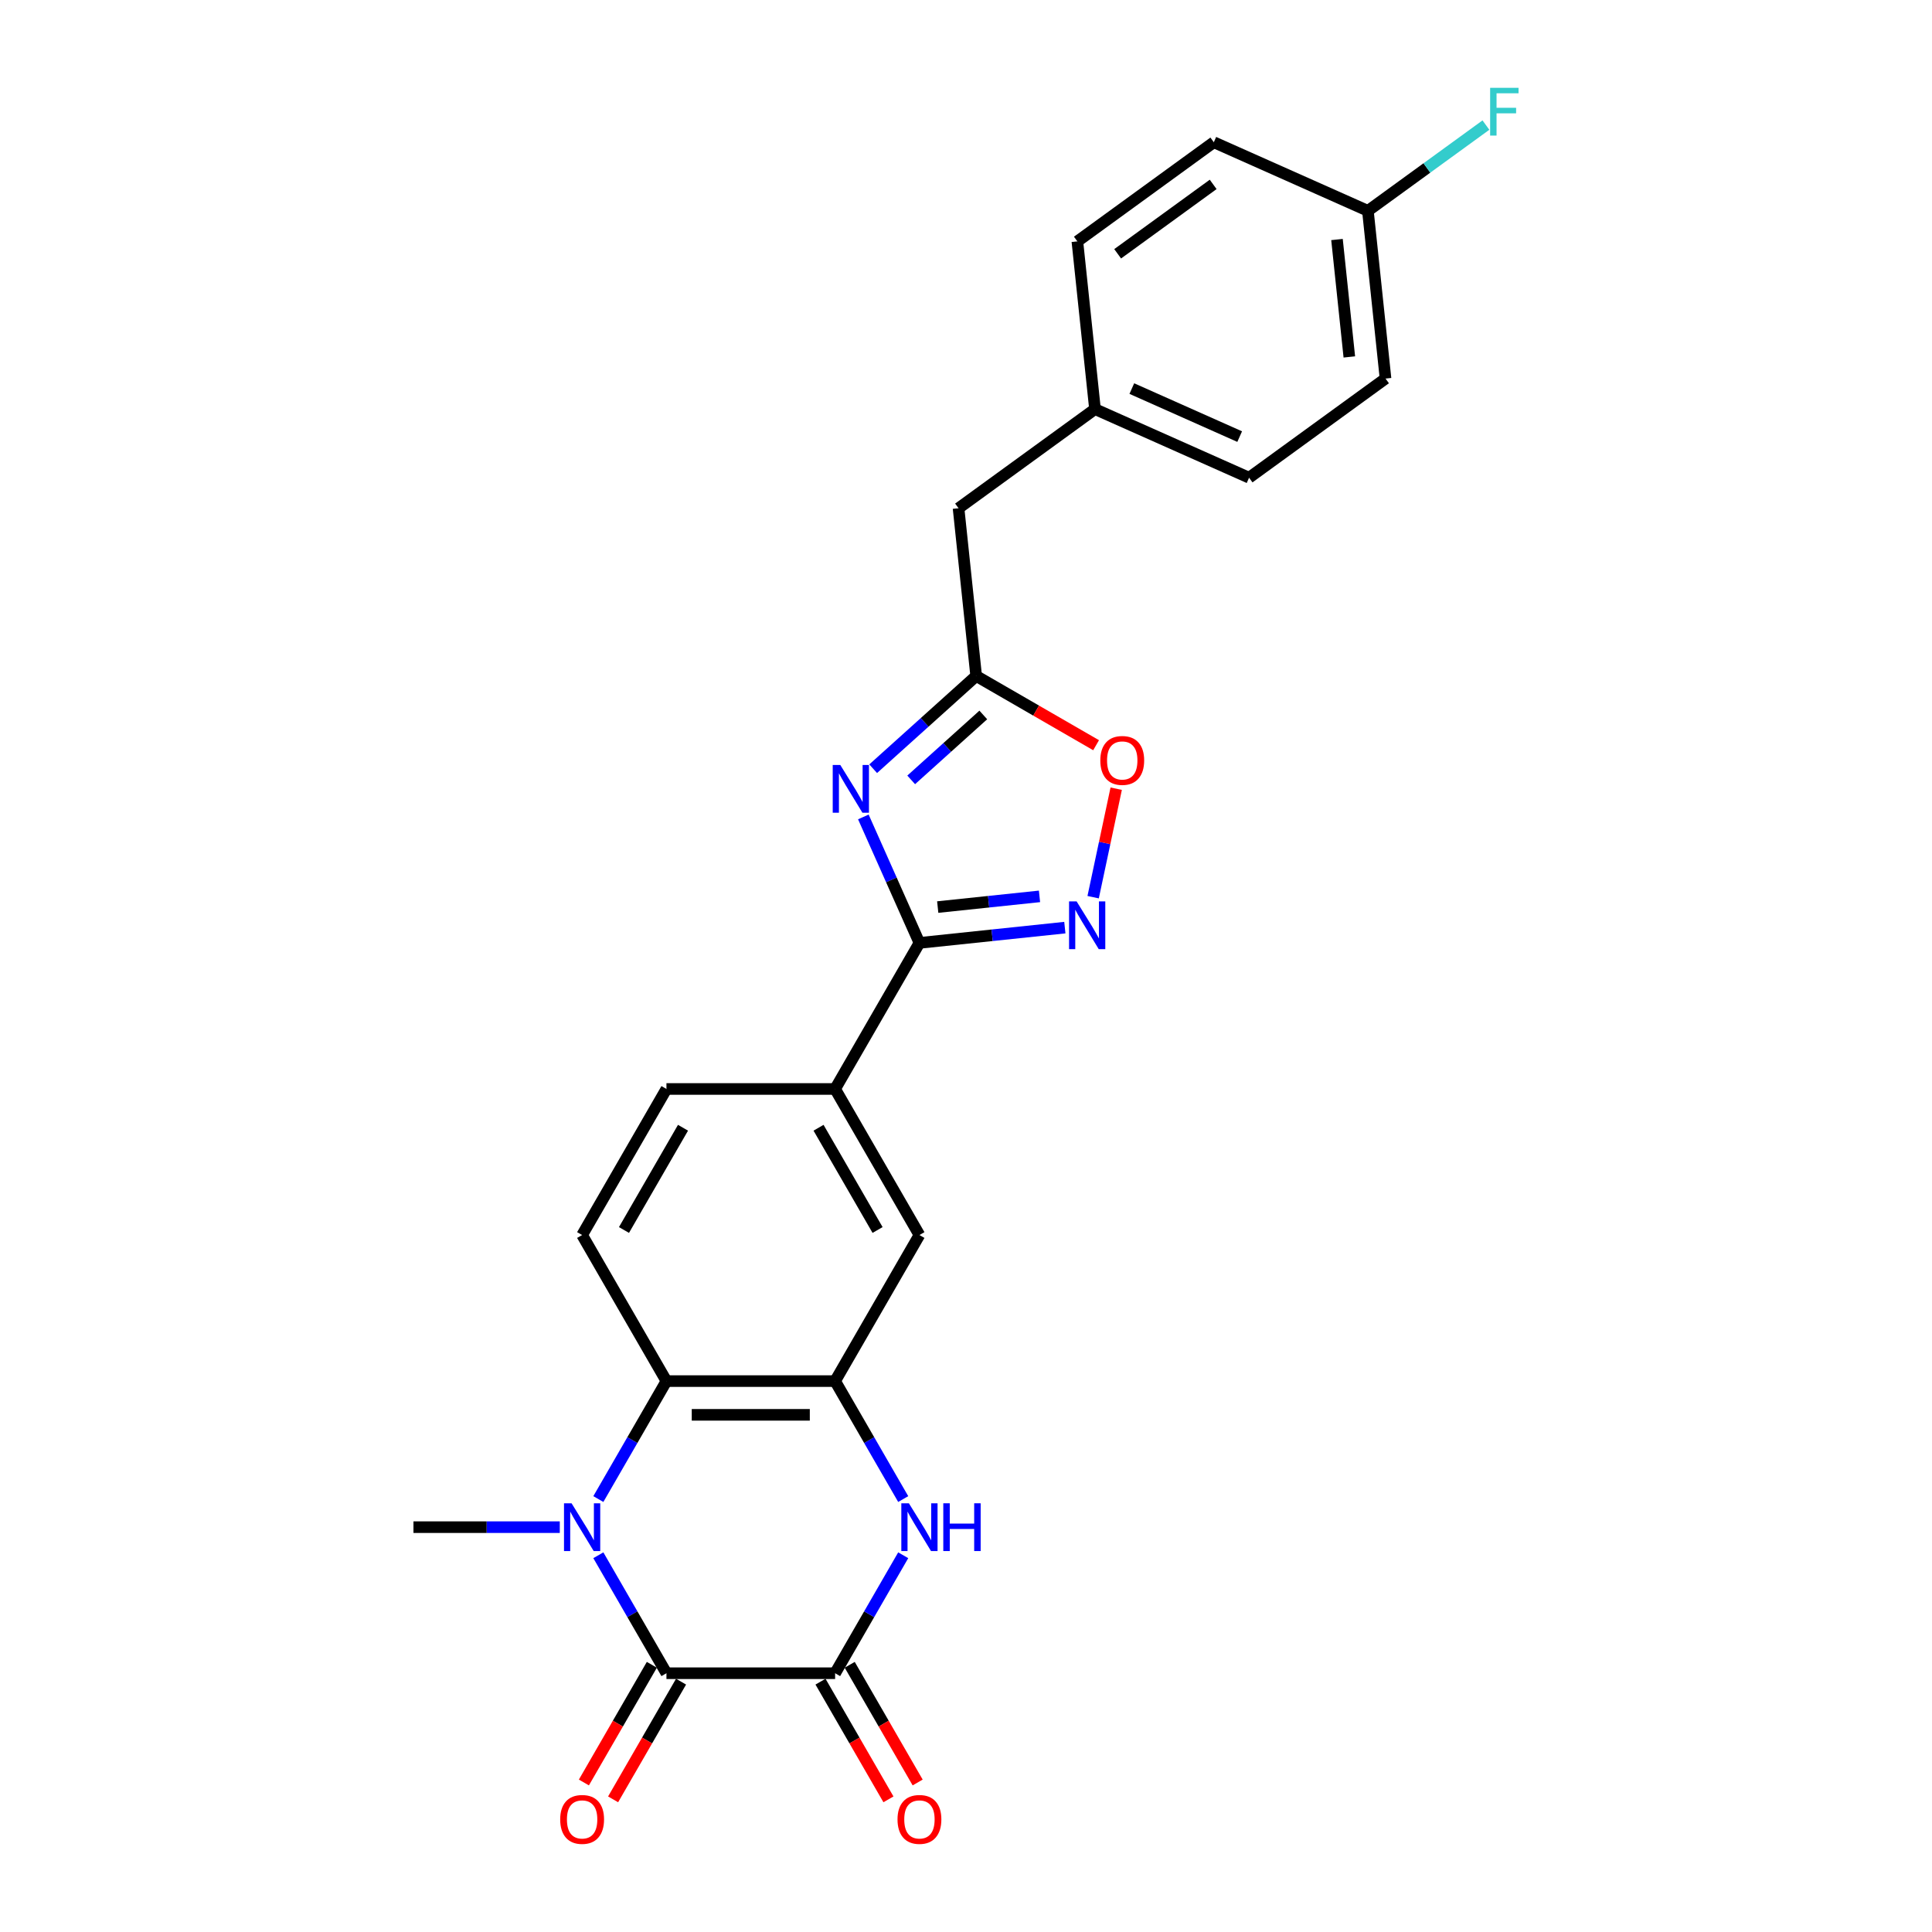 <?xml version='1.0' encoding='iso-8859-1'?>
<svg version='1.1' baseProfile='full'
              xmlns='http://www.w3.org/2000/svg'
                      xmlns:rdkit='http://www.rdkit.org/xml'
                      xmlns:xlink='http://www.w3.org/1999/xlink'
                  xml:space='preserve'
width='1000px' height='1000px' viewBox='0 0 1000 1000'>
<!-- END OF HEADER -->
<rect style='opacity:1.0;fill:#FFFFFF;stroke:none' width='1000' height='1000' x='0' y='0'> </rect>
<path class='bond-0' d='M 309.701,805 L 327.327,835.529' style='fill:none;fill-rule:evenodd;stroke:#0000FF;stroke-width:6px;stroke-linecap:butt;stroke-linejoin:miter;stroke-opacity:1' />
<path class='bond-0' d='M 327.327,835.529 L 344.953,866.058' style='fill:none;fill-rule:evenodd;stroke:#000000;stroke-width:6px;stroke-linecap:butt;stroke-linejoin:miter;stroke-opacity:1' />
<path class='bond-7' d='M 309.701,775.913 L 327.327,745.383' style='fill:none;fill-rule:evenodd;stroke:#0000FF;stroke-width:6px;stroke-linecap:butt;stroke-linejoin:miter;stroke-opacity:1' />
<path class='bond-7' d='M 327.327,745.383 L 344.953,714.854' style='fill:none;fill-rule:evenodd;stroke:#000000;stroke-width:6px;stroke-linecap:butt;stroke-linejoin:miter;stroke-opacity:1' />
<path class='bond-17' d='M 289.746,790.456 L 251.876,790.456' style='fill:none;fill-rule:evenodd;stroke:#0000FF;stroke-width:6px;stroke-linecap:butt;stroke-linejoin:miter;stroke-opacity:1' />
<path class='bond-17' d='M 251.876,790.456 L 214.006,790.456' style='fill:none;fill-rule:evenodd;stroke:#000000;stroke-width:6px;stroke-linecap:butt;stroke-linejoin:miter;stroke-opacity:1' />
<path class='bond-2' d='M 344.953,866.058 L 432.251,866.058' style='fill:none;fill-rule:evenodd;stroke:#000000;stroke-width:6px;stroke-linecap:butt;stroke-linejoin:miter;stroke-opacity:1' />
<path class='bond-13' d='M 337.393,861.693 L 319.807,892.153' style='fill:none;fill-rule:evenodd;stroke:#000000;stroke-width:6px;stroke-linecap:butt;stroke-linejoin:miter;stroke-opacity:1' />
<path class='bond-13' d='M 319.807,892.153 L 302.221,922.612' style='fill:none;fill-rule:evenodd;stroke:#FF0000;stroke-width:6px;stroke-linecap:butt;stroke-linejoin:miter;stroke-opacity:1' />
<path class='bond-13' d='M 352.513,870.423 L 334.927,900.882' style='fill:none;fill-rule:evenodd;stroke:#000000;stroke-width:6px;stroke-linecap:butt;stroke-linejoin:miter;stroke-opacity:1' />
<path class='bond-13' d='M 334.927,900.882 L 317.342,931.342' style='fill:none;fill-rule:evenodd;stroke:#FF0000;stroke-width:6px;stroke-linecap:butt;stroke-linejoin:miter;stroke-opacity:1' />
<path class='bond-1' d='M 446.868,422.842 L 461.383,455.445' style='fill:none;fill-rule:evenodd;stroke:#0000FF;stroke-width:6px;stroke-linecap:butt;stroke-linejoin:miter;stroke-opacity:1' />
<path class='bond-1' d='M 461.383,455.445 L 475.899,488.048' style='fill:none;fill-rule:evenodd;stroke:#000000;stroke-width:6px;stroke-linecap:butt;stroke-linejoin:miter;stroke-opacity:1' />
<path class='bond-8' d='M 451.95,397.891 L 478.609,373.888' style='fill:none;fill-rule:evenodd;stroke:#0000FF;stroke-width:6px;stroke-linecap:butt;stroke-linejoin:miter;stroke-opacity:1' />
<path class='bond-8' d='M 478.609,373.888 L 505.267,349.884' style='fill:none;fill-rule:evenodd;stroke:#000000;stroke-width:6px;stroke-linecap:butt;stroke-linejoin:miter;stroke-opacity:1' />
<path class='bond-8' d='M 471.631,403.665 L 490.291,386.863' style='fill:none;fill-rule:evenodd;stroke:#0000FF;stroke-width:6px;stroke-linecap:butt;stroke-linejoin:miter;stroke-opacity:1' />
<path class='bond-8' d='M 490.291,386.863 L 508.952,370.06' style='fill:none;fill-rule:evenodd;stroke:#000000;stroke-width:6px;stroke-linecap:butt;stroke-linejoin:miter;stroke-opacity:1' />
<path class='bond-14' d='M 424.69,870.423 L 442.276,900.882' style='fill:none;fill-rule:evenodd;stroke:#000000;stroke-width:6px;stroke-linecap:butt;stroke-linejoin:miter;stroke-opacity:1' />
<path class='bond-14' d='M 442.276,900.882 L 459.862,931.342' style='fill:none;fill-rule:evenodd;stroke:#FF0000;stroke-width:6px;stroke-linecap:butt;stroke-linejoin:miter;stroke-opacity:1' />
<path class='bond-14' d='M 439.811,861.693 L 457.396,892.153' style='fill:none;fill-rule:evenodd;stroke:#000000;stroke-width:6px;stroke-linecap:butt;stroke-linejoin:miter;stroke-opacity:1' />
<path class='bond-14' d='M 457.396,892.153 L 474.982,922.612' style='fill:none;fill-rule:evenodd;stroke:#FF0000;stroke-width:6px;stroke-linecap:butt;stroke-linejoin:miter;stroke-opacity:1' />
<path class='bond-25' d='M 432.251,866.058 L 449.877,835.529' style='fill:none;fill-rule:evenodd;stroke:#000000;stroke-width:6px;stroke-linecap:butt;stroke-linejoin:miter;stroke-opacity:1' />
<path class='bond-25' d='M 449.877,835.529 L 467.503,805' style='fill:none;fill-rule:evenodd;stroke:#0000FF;stroke-width:6px;stroke-linecap:butt;stroke-linejoin:miter;stroke-opacity:1' />
<path class='bond-3' d='M 475.899,488.048 L 432.251,563.65' style='fill:none;fill-rule:evenodd;stroke:#000000;stroke-width:6px;stroke-linecap:butt;stroke-linejoin:miter;stroke-opacity:1' />
<path class='bond-6' d='M 475.899,488.048 L 513.53,484.093' style='fill:none;fill-rule:evenodd;stroke:#000000;stroke-width:6px;stroke-linecap:butt;stroke-linejoin:miter;stroke-opacity:1' />
<path class='bond-6' d='M 513.53,484.093 L 551.161,480.138' style='fill:none;fill-rule:evenodd;stroke:#0000FF;stroke-width:6px;stroke-linecap:butt;stroke-linejoin:miter;stroke-opacity:1' />
<path class='bond-6' d='M 485.364,469.498 L 511.705,466.729' style='fill:none;fill-rule:evenodd;stroke:#000000;stroke-width:6px;stroke-linecap:butt;stroke-linejoin:miter;stroke-opacity:1' />
<path class='bond-6' d='M 511.705,466.729 L 538.046,463.961' style='fill:none;fill-rule:evenodd;stroke:#0000FF;stroke-width:6px;stroke-linecap:butt;stroke-linejoin:miter;stroke-opacity:1' />
<path class='bond-4' d='M 467.503,775.913 L 449.877,745.383' style='fill:none;fill-rule:evenodd;stroke:#0000FF;stroke-width:6px;stroke-linecap:butt;stroke-linejoin:miter;stroke-opacity:1' />
<path class='bond-4' d='M 449.877,745.383 L 432.251,714.854' style='fill:none;fill-rule:evenodd;stroke:#000000;stroke-width:6px;stroke-linecap:butt;stroke-linejoin:miter;stroke-opacity:1' />
<path class='bond-5' d='M 432.251,714.854 L 344.953,714.854' style='fill:none;fill-rule:evenodd;stroke:#000000;stroke-width:6px;stroke-linecap:butt;stroke-linejoin:miter;stroke-opacity:1' />
<path class='bond-5' d='M 419.156,732.314 L 358.048,732.314' style='fill:none;fill-rule:evenodd;stroke:#000000;stroke-width:6px;stroke-linecap:butt;stroke-linejoin:miter;stroke-opacity:1' />
<path class='bond-11' d='M 432.251,714.854 L 475.899,639.252' style='fill:none;fill-rule:evenodd;stroke:#000000;stroke-width:6px;stroke-linecap:butt;stroke-linejoin:miter;stroke-opacity:1' />
<path class='bond-9' d='M 565.81,464.379 L 571.778,436.304' style='fill:none;fill-rule:evenodd;stroke:#0000FF;stroke-width:6px;stroke-linecap:butt;stroke-linejoin:miter;stroke-opacity:1' />
<path class='bond-9' d='M 571.778,436.304 L 577.745,408.229' style='fill:none;fill-rule:evenodd;stroke:#FF0000;stroke-width:6px;stroke-linecap:butt;stroke-linejoin:miter;stroke-opacity:1' />
<path class='bond-12' d='M 344.953,714.854 L 301.304,639.252' style='fill:none;fill-rule:evenodd;stroke:#000000;stroke-width:6px;stroke-linecap:butt;stroke-linejoin:miter;stroke-opacity:1' />
<path class='bond-16' d='M 505.267,349.884 L 496.142,263.065' style='fill:none;fill-rule:evenodd;stroke:#000000;stroke-width:6px;stroke-linecap:butt;stroke-linejoin:miter;stroke-opacity:1' />
<path class='bond-27' d='M 505.267,349.884 L 536.302,367.803' style='fill:none;fill-rule:evenodd;stroke:#000000;stroke-width:6px;stroke-linecap:butt;stroke-linejoin:miter;stroke-opacity:1' />
<path class='bond-27' d='M 536.302,367.803 L 567.338,385.721' style='fill:none;fill-rule:evenodd;stroke:#FF0000;stroke-width:6px;stroke-linecap:butt;stroke-linejoin:miter;stroke-opacity:1' />
<path class='bond-10' d='M 432.251,563.65 L 344.953,563.65' style='fill:none;fill-rule:evenodd;stroke:#000000;stroke-width:6px;stroke-linecap:butt;stroke-linejoin:miter;stroke-opacity:1' />
<path class='bond-26' d='M 432.251,563.65 L 475.899,639.252' style='fill:none;fill-rule:evenodd;stroke:#000000;stroke-width:6px;stroke-linecap:butt;stroke-linejoin:miter;stroke-opacity:1' />
<path class='bond-26' d='M 423.677,583.72 L 454.232,636.642' style='fill:none;fill-rule:evenodd;stroke:#000000;stroke-width:6px;stroke-linecap:butt;stroke-linejoin:miter;stroke-opacity:1' />
<path class='bond-15' d='M 301.304,639.252 L 344.953,563.65' style='fill:none;fill-rule:evenodd;stroke:#000000;stroke-width:6px;stroke-linecap:butt;stroke-linejoin:miter;stroke-opacity:1' />
<path class='bond-15' d='M 322.972,636.642 L 353.526,583.72' style='fill:none;fill-rule:evenodd;stroke:#000000;stroke-width:6px;stroke-linecap:butt;stroke-linejoin:miter;stroke-opacity:1' />
<path class='bond-18' d='M 496.142,263.065 L 566.767,211.753' style='fill:none;fill-rule:evenodd;stroke:#000000;stroke-width:6px;stroke-linecap:butt;stroke-linejoin:miter;stroke-opacity:1' />
<path class='bond-23' d='M 566.767,211.753 L 557.642,124.933' style='fill:none;fill-rule:evenodd;stroke:#000000;stroke-width:6px;stroke-linecap:butt;stroke-linejoin:miter;stroke-opacity:1' />
<path class='bond-24' d='M 566.767,211.753 L 646.518,247.26' style='fill:none;fill-rule:evenodd;stroke:#000000;stroke-width:6px;stroke-linecap:butt;stroke-linejoin:miter;stroke-opacity:1' />
<path class='bond-24' d='M 585.831,201.129 L 641.657,225.984' style='fill:none;fill-rule:evenodd;stroke:#000000;stroke-width:6px;stroke-linecap:butt;stroke-linejoin:miter;stroke-opacity:1' />
<path class='bond-19' d='M 708.018,109.128 L 717.143,195.948' style='fill:none;fill-rule:evenodd;stroke:#000000;stroke-width:6px;stroke-linecap:butt;stroke-linejoin:miter;stroke-opacity:1' />
<path class='bond-19' d='M 692.023,123.976 L 698.41,184.75' style='fill:none;fill-rule:evenodd;stroke:#000000;stroke-width:6px;stroke-linecap:butt;stroke-linejoin:miter;stroke-opacity:1' />
<path class='bond-20' d='M 708.018,109.128 L 738.564,86.935' style='fill:none;fill-rule:evenodd;stroke:#000000;stroke-width:6px;stroke-linecap:butt;stroke-linejoin:miter;stroke-opacity:1' />
<path class='bond-20' d='M 738.564,86.935 L 769.11,64.742' style='fill:none;fill-rule:evenodd;stroke:#33CCCC;stroke-width:6px;stroke-linecap:butt;stroke-linejoin:miter;stroke-opacity:1' />
<path class='bond-28' d='M 708.018,109.128 L 628.267,73.621' style='fill:none;fill-rule:evenodd;stroke:#000000;stroke-width:6px;stroke-linecap:butt;stroke-linejoin:miter;stroke-opacity:1' />
<path class='bond-21' d='M 628.267,73.621 L 557.642,124.933' style='fill:none;fill-rule:evenodd;stroke:#000000;stroke-width:6px;stroke-linecap:butt;stroke-linejoin:miter;stroke-opacity:1' />
<path class='bond-21' d='M 627.936,95.443 L 578.498,131.362' style='fill:none;fill-rule:evenodd;stroke:#000000;stroke-width:6px;stroke-linecap:butt;stroke-linejoin:miter;stroke-opacity:1' />
<path class='bond-22' d='M 717.143,195.948 L 646.518,247.26' style='fill:none;fill-rule:evenodd;stroke:#000000;stroke-width:6px;stroke-linecap:butt;stroke-linejoin:miter;stroke-opacity:1' />
<path  class='atom-0' d='M 295.839 778.095
L 303.94 791.19
Q 304.744 792.482, 306.036 794.821
Q 307.328 797.161, 307.397 797.3
L 307.397 778.095
L 310.68 778.095
L 310.68 802.818
L 307.293 802.818
L 298.598 788.501
Q 297.585 786.825, 296.503 784.904
Q 295.455 782.984, 295.141 782.39
L 295.141 802.818
L 291.928 802.818
L 291.928 778.095
L 295.839 778.095
' fill='#0000FF'/>
<path  class='atom-2' d='M 434.927 395.937
L 443.029 409.031
Q 443.832 410.323, 445.124 412.663
Q 446.416 415.002, 446.486 415.142
L 446.486 395.937
L 449.768 395.937
L 449.768 420.659
L 446.381 420.659
L 437.686 406.343
Q 436.673 404.666, 435.591 402.746
Q 434.543 400.825, 434.229 400.232
L 434.229 420.659
L 431.016 420.659
L 431.016 395.937
L 434.927 395.937
' fill='#0000FF'/>
<path  class='atom-5' d='M 470.435 778.095
L 478.536 791.19
Q 479.339 792.482, 480.631 794.821
Q 481.923 797.161, 481.993 797.3
L 481.993 778.095
L 485.275 778.095
L 485.275 802.818
L 481.888 802.818
L 473.193 788.501
Q 472.181 786.825, 471.098 784.904
Q 470.05 782.984, 469.736 782.39
L 469.736 802.818
L 466.524 802.818
L 466.524 778.095
L 470.435 778.095
' fill='#0000FF'/>
<path  class='atom-5' d='M 488.243 778.095
L 491.596 778.095
L 491.596 788.606
L 504.236 788.606
L 504.236 778.095
L 507.588 778.095
L 507.588 802.818
L 504.236 802.818
L 504.236 791.399
L 491.596 791.399
L 491.596 802.818
L 488.243 802.818
L 488.243 778.095
' fill='#0000FF'/>
<path  class='atom-7' d='M 557.254 466.562
L 565.355 479.657
Q 566.158 480.949, 567.45 483.288
Q 568.742 485.628, 568.812 485.767
L 568.812 466.562
L 572.095 466.562
L 572.095 491.285
L 568.707 491.285
L 560.013 476.968
Q 559 475.292, 557.917 473.371
Q 556.87 471.451, 556.556 470.857
L 556.556 491.285
L 553.343 491.285
L 553.343 466.562
L 557.254 466.562
' fill='#0000FF'/>
<path  class='atom-10' d='M 569.52 393.603
Q 569.52 387.667, 572.454 384.35
Q 575.387 381.032, 580.869 381.032
Q 586.351 381.032, 589.285 384.35
Q 592.218 387.667, 592.218 393.603
Q 592.218 399.609, 589.25 403.031
Q 586.281 406.418, 580.869 406.418
Q 575.422 406.418, 572.454 403.031
Q 569.52 399.644, 569.52 393.603
M 580.869 403.625
Q 584.64 403.625, 586.666 401.111
Q 588.726 398.562, 588.726 393.603
Q 588.726 388.749, 586.666 386.305
Q 584.64 383.826, 580.869 383.826
Q 577.098 383.826, 575.038 386.27
Q 573.012 388.714, 573.012 393.603
Q 573.012 398.597, 575.038 401.111
Q 577.098 403.625, 580.869 403.625
' fill='#FF0000'/>
<path  class='atom-14' d='M 289.955 941.73
Q 289.955 935.794, 292.889 932.477
Q 295.822 929.159, 301.304 929.159
Q 306.786 929.159, 309.72 932.477
Q 312.653 935.794, 312.653 941.73
Q 312.653 947.736, 309.685 951.158
Q 306.717 954.545, 301.304 954.545
Q 295.857 954.545, 292.889 951.158
Q 289.955 947.771, 289.955 941.73
M 301.304 951.752
Q 305.075 951.752, 307.101 949.238
Q 309.161 946.689, 309.161 941.73
Q 309.161 936.876, 307.101 934.432
Q 305.075 931.953, 301.304 931.953
Q 297.533 931.953, 295.473 934.397
Q 293.447 936.841, 293.447 941.73
Q 293.447 946.724, 295.473 949.238
Q 297.533 951.752, 301.304 951.752
' fill='#FF0000'/>
<path  class='atom-15' d='M 464.551 941.73
Q 464.551 935.794, 467.484 932.477
Q 470.417 929.159, 475.899 929.159
Q 481.382 929.159, 484.315 932.477
Q 487.248 935.794, 487.248 941.73
Q 487.248 947.736, 484.28 951.158
Q 481.312 954.545, 475.899 954.545
Q 470.452 954.545, 467.484 951.158
Q 464.551 947.771, 464.551 941.73
M 475.899 951.752
Q 479.671 951.752, 481.696 949.238
Q 483.756 946.689, 483.756 941.73
Q 483.756 936.876, 481.696 934.432
Q 479.671 931.953, 475.899 931.953
Q 472.128 931.953, 470.068 934.397
Q 468.043 936.841, 468.043 941.73
Q 468.043 946.724, 470.068 949.238
Q 472.128 951.752, 475.899 951.752
' fill='#FF0000'/>
<path  class='atom-21' d='M 771.293 45.455
L 785.994 45.455
L 785.994 48.283
L 774.61 48.283
L 774.61 55.791
L 784.737 55.791
L 784.737 58.654
L 774.61 58.654
L 774.61 70.177
L 771.293 70.177
L 771.293 45.455
' fill='#33CCCC'/>
</svg>
